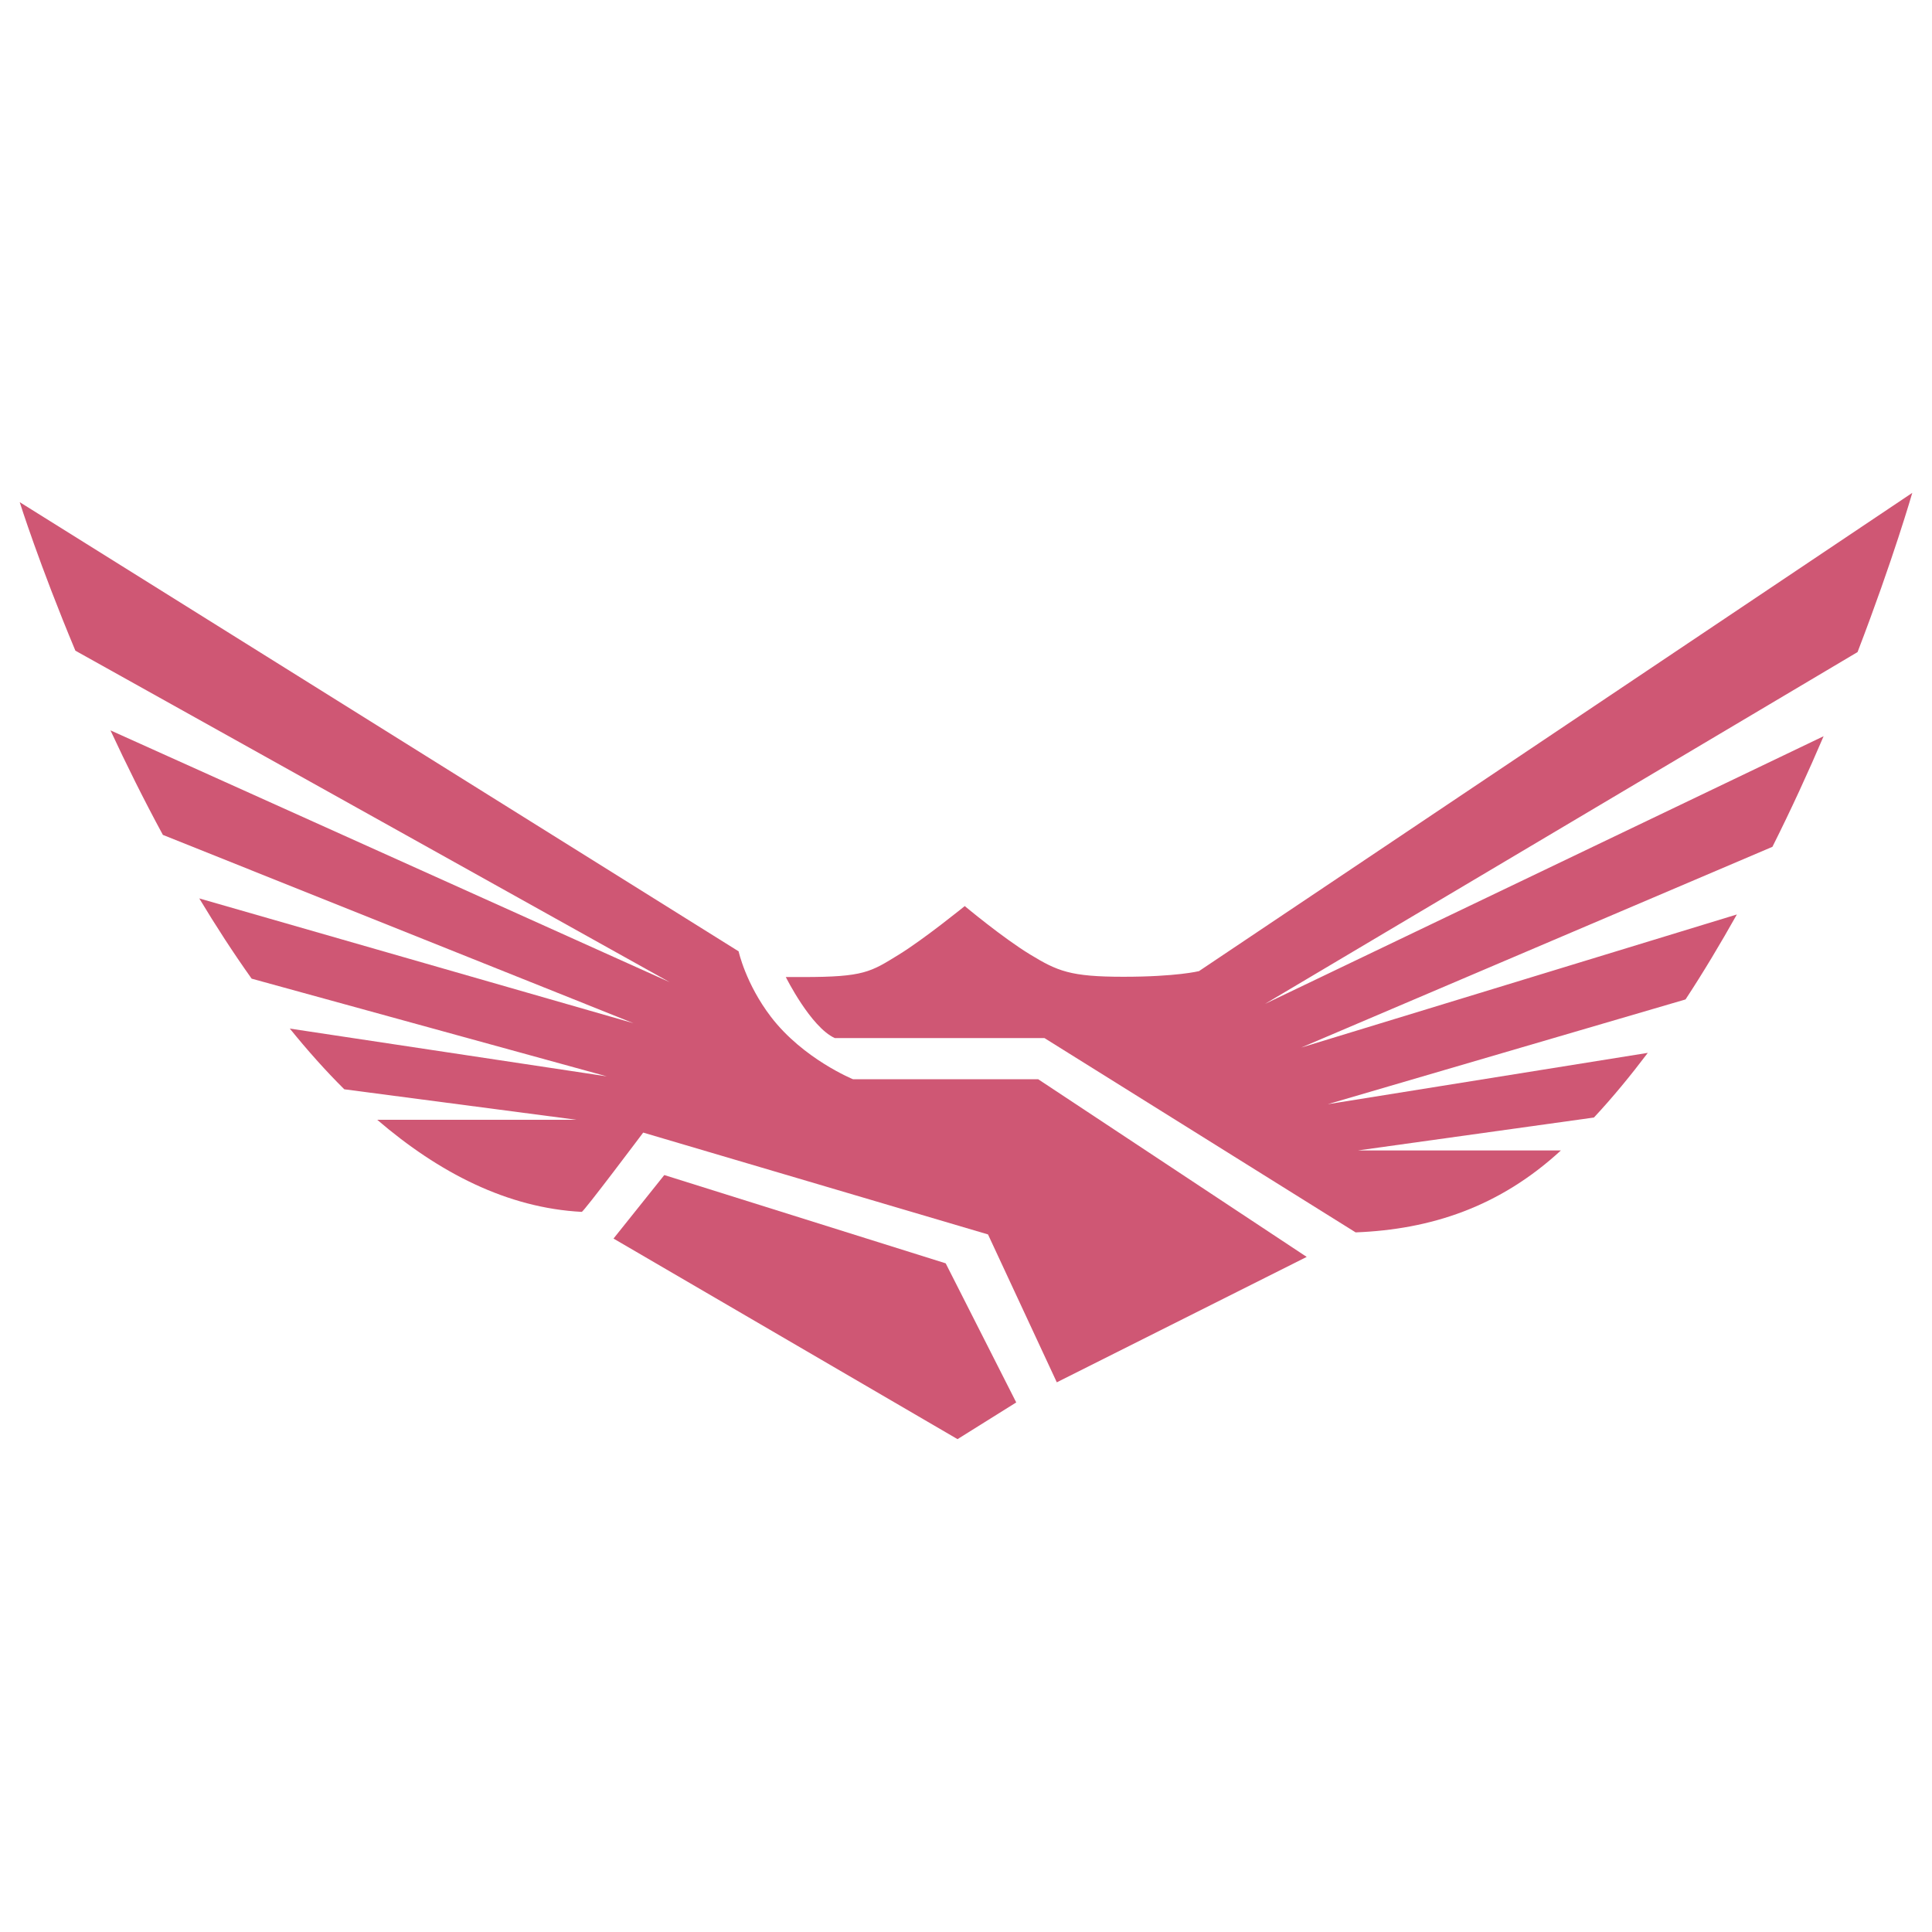 <svg viewBox="0 0 49 49" fill="#CF5774" xmlns="http://www.w3.org/2000/svg"><path d="M16.848 29.802L23.985 32.041L25.774 35.569L24.285 36.5L15.56 31.413L16.848 29.802Z"/><path d="M26.331 27.372H21.635C21.635 27.372 20.372 26.858 19.554 25.791C18.911 24.95 18.733 24.128 18.733 24.128L0.5 12.736C0.5 12.736 0.992 14.302 1.912 16.503L16.983 24.909L2.802 18.524C3.198 19.375 3.641 20.271 4.131 21.175L16.064 25.95L5.054 22.786C5.471 23.478 5.913 24.162 6.382 24.821L15.39 27.299L7.35 26.087C7.792 26.632 8.251 27.15 8.732 27.627L14.626 28.401H9.568C11.13 29.742 12.865 30.637 14.754 30.736C14.798 30.744 16.311 28.727 16.313 28.725L25.058 31.308L26.803 35.059L33.141 31.878L26.331 27.372Z"/><path d="M34.441 29.178L40.426 28.343C40.9 27.835 41.354 27.282 41.792 26.703L33.675 28.005L42.749 25.348C43.208 24.65 43.639 23.925 44.051 23.193L33.003 26.568L44.953 21.477C45.432 20.521 45.865 19.576 46.251 18.672L32.083 25.461L47.112 16.538C48.018 14.181 48.5 12.5 48.5 12.5L30.409 24.63C30.409 24.63 29.844 24.773 28.492 24.773C27.142 24.773 26.821 24.63 26.123 24.206C25.427 23.782 24.468 22.98 24.468 22.98C24.468 22.98 23.436 23.819 22.793 24.214C22.081 24.652 21.912 24.78 20.373 24.78C20.323 24.78 20.295 24.78 20.295 24.78C20.201 24.78 20.094 24.78 19.93 24.78C19.93 24.78 20.56 26.048 21.172 26.328H26.49L34.382 31.256C36.285 31.182 38.028 30.614 39.588 29.178H34.441Z"/></svg>